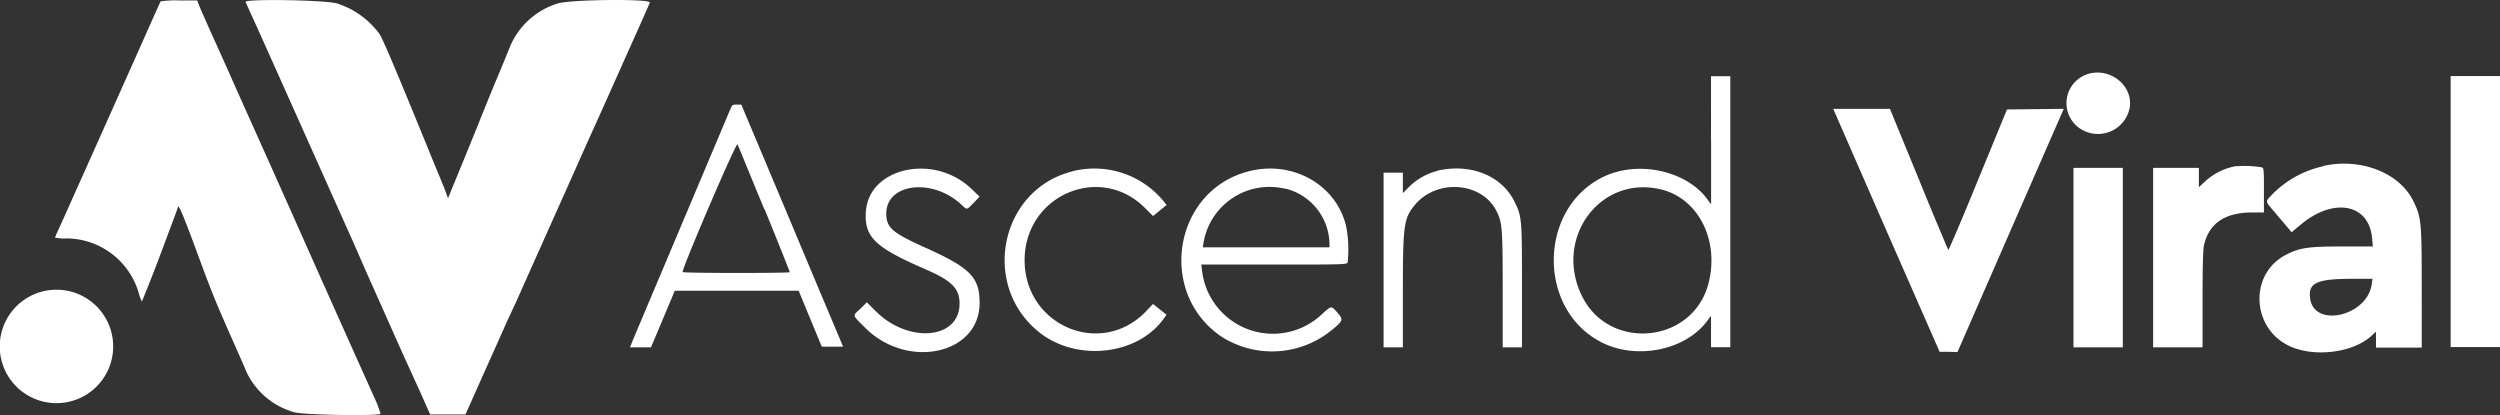<svg xmlns="http://www.w3.org/2000/svg" viewBox="0 0 396.69 65.87"><rect x="0" y="0" width="396.69" height="65.87" fill="#333333" stroke="none"/><path d="M26.53,6.65c-.05.07-.8,1.73-1.66,3.67-2.16,4.86-4.36,9.78-6.74,15.1-1.1,2.47-3.08,6.9-4.4,9.84S11,41.38,10.56,42.32s-.79,1.75-.79,1.81a7.46,7.46,0,0,0,1.87.13A12,12,0,0,1,23,52.74a7.72,7.72,0,0,0,.55,1.54s.94-2.26,2-5,2.26-6,2.75-7.31.94-2.5,1-2.75.58.76,2.19,5.07C35,53.75,34.67,53,39,62.79c.37.84.89,2,1.15,2.66a11.92,11.92,0,0,0,7.58,6.39c1.42.44,13.69.64,13.69.23a18.9,18.9,0,0,0-1-2.6c-1.6-3.54-5.87-13.08-8.58-19.15l-4.81-10.8c-2.2-4.92-3.25-7.27-6.87-15.34-.66-1.47-1.68-3.75-2.26-5.06s-1.93-4.33-3-6.69-2.08-4.67-2.26-5.12l-.31-.81H29.43a15.16,15.16,0,0,0-2.9.15M40,6.74,41.94,11c1.69,3.77,4.86,10.86,9.4,21,3.23,7.22,5.18,11.59,5.69,12.7l2,4.59,3.2,7.17c.89,2,2.19,4.92,2.9,6.5L67.88,69l1.42,3.2h5.6l1-2.25,2.68-6c.92-2.05,2.21-4.93,2.86-6.4L83,54.19l2.09-4.69,5.64-12.61,2.73-6.12c.63-1.42,1.36-3.05,1.63-3.63s1.38-3.07,2.49-5.54,3-6.73,4.23-9.46,2.28-5.12,2.34-5.3c.19-.63-12.68-.5-14.63.15a12,12,0,0,0-7.62,7c-.44,1.1-1.33,3.28-2,4.86S78,23.46,77.14,25.61s-2.08,5.13-2.68,6.6-1.38,3.35-1.72,4.18l-.61,1.51-.3-.84c-.16-.46-.66-1.7-1.1-2.75s-1.16-2.81-1.61-3.92c-5.21-12.76-7.36-17.84-7.87-18.58A13.46,13.46,0,0,0,54.59,7C52.88,6.42,39.8,6.22,40,6.74M332.11,18.25a4.85,4.85,0,0,0-.69,8.78,5.13,5.13,0,0,0,7.57-3.6c.49-3.57-3.33-6.45-6.88-5.18M272.55,28.7V38.86L272,38.1c-3.34-4.6-11.05-6.28-16.56-3.6-10.32,5-10.51,21-.31,26.23,5.61,2.88,13.44,1.27,16.87-3.47l.54-.74v5h3.06v-43h-3.06V28.7M389.9,40v21.5h7.83v-43H389.9V40m-273-16.19c-.24.58-13.44,31.85-15.36,36.4L101,61.54h3.34l1.89-4.49,1.88-4.49,9.83,0,9.83,0,1.83,4.44,1.84,4.44h3.38l-.3-.71c-.16-.4-3.8-9-8.07-19.21l-7.78-18.49h-.73c-.67,0-.76.06-1,.72M300.36,43l8.45,19.25,1.41,0,1.42.05L320.07,43l8.44-19.3-4.51.05-4.5.05L314.9,35c-2.52,6.17-4.65,11.16-4.71,11.08S308,41,305.5,34.84l-4.57-11.13h-9L300.36,43m-178-3.38c2.22,5.43,4,9.92,4,10s-3.83.12-8.5.12-8.51-.06-8.51-.14c0-.83,8.51-20.65,8.71-20.27s2,4.88,4.26,10.3m247.33-6.81a16.1,16.1,0,0,0-8.19,4.59c-1,1.08-1.05.85.67,2.87l2,2.36.53.64,1.4-1.17c5.24-4.41,10.87-3.37,11.37,2.09l.13,1.34h-4.87c-5.47,0-6.78.2-9,1.36-5.72,3-5.43,11.47.49,14.37,3.88,1.91,10.1,1.19,13.08-1.49l.79-.72v2.53h7.26V52.17c0-10.51-.06-11.19-1.29-13.75-2.17-4.56-8.36-7-14.38-5.65m-13.67,0a9.7,9.7,0,0,0-5.11,2.52l-.91.85V33.07h-7.26V61.54h7.84V54c0-4.85.07-7.9.21-8.55.76-3.55,3.29-5.3,7.67-5.31h1.86V36.62c0-3.17,0-3.52-.33-3.64a17.35,17.35,0,0,0-4-.17m-25.89,14.5V61.54h7.83V33.07h-7.83V47.31M144.26,33.55c-3.48,1-5.62,3.34-5.83,6.5-.25,4,1.46,5.64,9.4,9.08,4.25,1.84,5.47,3.07,5.47,5.48,0,5.66-8.1,6.39-13.31,1.19l-1.4-1.4-1,1c-1.32,1.19-1.37.95.69,3,6.71,6.75,18.2,4.28,18.2-3.9,0-4.08-1.46-5.56-8.67-8.8-5.22-2.35-6.12-3.14-6.14-5.38,0-4.82,7.34-5.7,11.92-1.42.92.87.81.88,1.94-.27l.95-1-1.38-1.32a11.64,11.64,0,0,0-10.81-2.76m26.81.1C159.8,36.56,156.66,51.51,165.75,59c5.93,4.91,15.8,3.88,20-2.08l.39-.54-1.08-.87L184,54.66,182.72,56c-7.19,7.19-19.1,2-19.1-8.28s11.94-15.45,19.1-8.29L184,40.71l1.07-.87,1.08-.88-.59-.74a14.22,14.22,0,0,0-14.52-4.57m28,0c-11.79,3.13-14.39,19.2-4.24,26.16a14.92,14.92,0,0,0,17.23-.75c2.17-1.72,2.23-1.87,1.24-3s-.91-1.21-2.49.25a11.32,11.32,0,0,1-19-6.9l-.12-1h11.55c10.35,0,11.56,0,11.66-.31a19,19,0,0,0-.25-5.85C213,35.63,206,31.79,199.07,33.64m30-.08a9.81,9.81,0,0,0-4.43,2.51l-1,1V33.83h-3.06V61.54h3.06V52.9c0-10.92.14-11.87,2-14.06,3.43-4,10.35-3.54,12.75.88,1,1.93,1.09,2.36,1.09,12.5v9.32h3.06v-9.6c0-10.56,0-11.14-1.14-13.42-2-4.2-7-6.23-12.3-5M205,36.35a9.21,9.21,0,0,1,7,8.9v.43H191.89L192,45a10.62,10.62,0,0,1,13-8.61m59.52.07c6,1.41,9.41,8.13,7.6,15-2.5,9.49-15.75,10.76-20.07,1.92-4.49-9.17,2.88-19.17,12.47-16.91M377.37,51.56c-.7,5-9.14,7-9.77,2.21-.33-2.42,1-3.07,6.4-3.1l3.5,0-.13.91M1,61.4a9,9,0,1,1,9,9A9,9,0,0,1,1,61.4Z" transform="translate(-1.04 -6.43)" style="fill:#fff;fill-rule:evenodd"></path></svg>